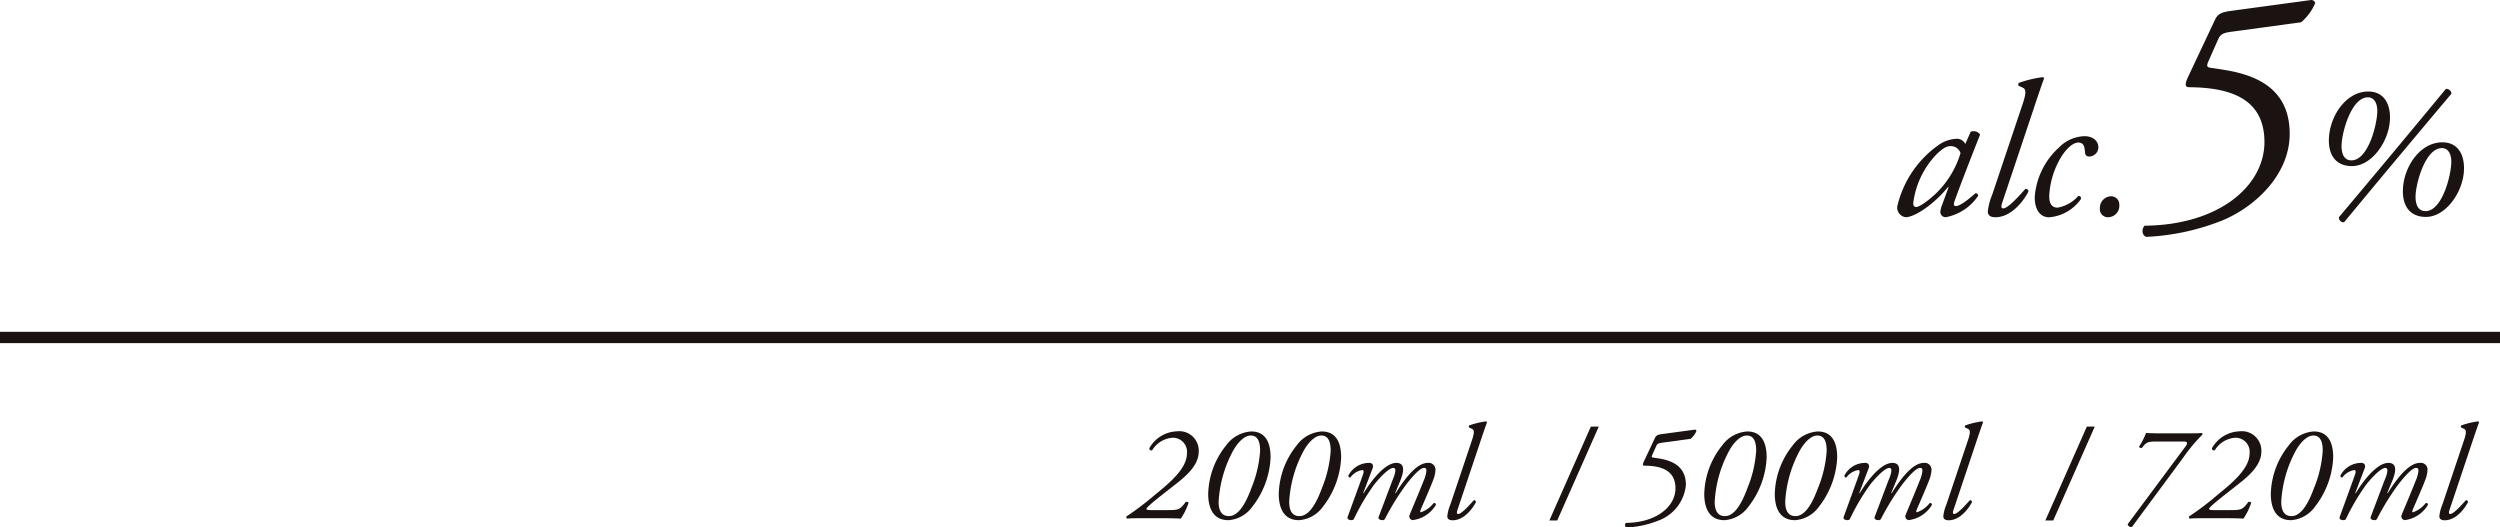 <svg xmlns="http://www.w3.org/2000/svg" width="221.055" height="46.642" viewBox="0 0 221.055 46.642">
  <g id="グループ_1303" data-name="グループ 1303" transform="translate(-226.589 -6274.92)">
    <g id="グループ_294" data-name="グループ 294">
      <path id="パス_555" data-name="パス 555" d="M329.566,6318.5c-1.4,1.092-1.607,1.344-1.607,1.416s.1.108.407.108h1.4c1.031,0,1.139-.012,1.667-.72a.217.217,0,0,1,.252.072,5.67,5.67,0,0,1-.684,1.4c-.479-.025-.971-.036-1.763-.036h-1.727c-.635,0-1.044.011-1.26.036a.154.154,0,0,1-.071-.132.114.114,0,0,1,.012-.061,24.722,24.722,0,0,0,2.458-1.858c1.068-.888,2.891-2.267,2.891-3.706a1.245,1.245,0,0,0-1.271-1.392,2.3,2.3,0,0,0-1.8,1.1.17.17,0,0,1-.251-.18,2.905,2.905,0,0,1,2.422-1.487,1.722,1.722,0,0,1,1.943,1.787c0,1.163-1.031,2.1-2,2.854Z" fill="#1a1311"/>
      <path id="パス_556" data-name="パス 556" d="M338.936,6315.374a7.577,7.577,0,0,1-1.607,4.341,2.844,2.844,0,0,1-2.123,1.2c-1.5,0-1.786-1.331-1.786-2.315a7.1,7.1,0,0,1,1.583-4.294,2.971,2.971,0,0,1,2.218-1.235C338.7,6313.071,338.936,6314.39,338.936,6315.374Zm-3.286-.648a10.651,10.651,0,0,0-1.307,4.558c0,.755.24,1.271.912,1.271,1.019,0,1.678-1.655,2-2.519a10.406,10.406,0,0,0,.756-3.262c0-.72-.168-1.344-.828-1.344C336.658,6313.43,336.094,6313.959,335.65,6314.726Z" fill="#1a1311"/>
      <path id="パス_557" data-name="パス 557" d="M345.176,6315.374a7.577,7.577,0,0,1-1.607,4.341,2.846,2.846,0,0,1-2.123,1.2c-1.5,0-1.787-1.331-1.787-2.315a7.1,7.1,0,0,1,1.583-4.294,2.975,2.975,0,0,1,2.219-1.235C344.936,6313.071,345.176,6314.39,345.176,6315.374Zm-3.286-.648a10.665,10.665,0,0,0-1.307,4.558c0,.755.239,1.271.911,1.271,1.019,0,1.679-1.655,2-2.519a10.407,10.407,0,0,0,.756-3.262c0-.72-.168-1.344-.828-1.344C342.9,6313.43,342.334,6313.959,341.89,6314.726Z" fill="#1a1311"/>
      <path id="パス_558" data-name="パス 558" d="M350.409,6317.413l-.456,1.1.036.024c1.151-1.835,2.063-2.687,2.854-2.687a.6.6,0,0,1,.672.648,2.838,2.838,0,0,1-.192.839c-.215.6-1.079,2.555-1.115,2.651-.048.12-.06.228.024.228a2.477,2.477,0,0,0,1.127-.816c.168-.024.192.072.192.168a2.808,2.808,0,0,1-2.063,1.344.359.359,0,0,1-.288-.3c0-.109.036-.193.288-.792s.732-1.751.972-2.363a3.166,3.166,0,0,0,.252-.875c0-.144-.012-.288-.192-.288-.348,0-.924.612-1.572,1.439a22.275,22.275,0,0,0-1.882,3.035c-.061.1-.108.144-.216.144-.132,0-.456-.037-.348-.312l1.187-3.143c.048-.131.528-1.163.1-1.163-.336,0-1.007.623-1.667,1.439a19.331,19.331,0,0,0-1.8,3.035c-.06.107-.108.144-.216.144-.132,0-.455-.037-.348-.312.037-.1,1.32-3.6,1.368-3.778.06-.2.048-.336-.084-.336a1.593,1.593,0,0,0-1.055.66.154.154,0,0,1-.168-.181,2.059,2.059,0,0,1,1.846-1.115c.276,0,.4.216.288.492l-.827,2.171.036.024c.863-1.415,1.991-2.687,2.9-2.687C350.924,6315.853,350.661,6316.8,350.409,6317.413Z" fill="#1a1311"/>
      <path id="パス_559" data-name="パス 559" d="M355.475,6319.967c-.1.276-.084.4.048.4.264,0,.827-.588,1.379-1.211a.155.155,0,0,1,.192.168c-.312.6-1.068,1.6-2.063,1.6-.36,0-.468-.168-.468-.36a3.591,3.591,0,0,1,.264-1.019l1.907-5.673c.288-.84.168-.96-.012-1.044l-.216-.1a.125.125,0,0,1,0-.192,7.015,7.015,0,0,1,1.511-.36l.06.073c-.156.431-.276.767-.707,2.062Z" fill="#1a1311"/>
      <path id="パス_560" data-name="パス 560" d="M364.283,6320.938h-.695l3.669-8.3h.7Z" fill="#1a1311"/>
      <path id="パス_561" data-name="パス 561" d="M372.694,6315.122c-.1.215-.06.24.1.263l.324.048c1.151.168,2.542.6,2.542,2.363a3.723,3.723,0,0,1-2.434,3.155,8.575,8.575,0,0,1-2.807.611c-.167-.048-.18-.3-.059-.407,2.71-.025,4.377-1.451,4.377-3.059,0-1.643-1.343-1.991-2.747-2-.179,0-.155-.132-.047-.372l.983-2.087c.1-.2.216-.275.528-.323l3.01-.408a.175.175,0,0,1,.132.108,1.855,1.855,0,0,1-.516.707l-2.47.336c-.372.048-.48.084-.576.312Z" fill="#1a1311"/>
      <path id="パス_562" data-name="パス 562" d="M382.8,6315.374a7.584,7.584,0,0,1-1.607,4.341,2.847,2.847,0,0,1-2.123,1.2c-1.5,0-1.787-1.331-1.787-2.315a7.1,7.1,0,0,1,1.583-4.294,2.971,2.971,0,0,1,2.219-1.235C382.556,6313.071,382.8,6314.39,382.8,6315.374Zm-3.287-.648a10.666,10.666,0,0,0-1.307,4.558c0,.755.24,1.271.912,1.271,1.019,0,1.679-1.655,2-2.519a10.433,10.433,0,0,0,.755-3.262c0-.72-.168-1.344-.827-1.344C380.517,6313.43,379.953,6313.959,379.509,6314.726Z" fill="#1a1311"/>
      <path id="パス_563" data-name="パス 563" d="M389.036,6315.374a7.584,7.584,0,0,1-1.607,4.341,2.846,2.846,0,0,1-2.123,1.2c-1.5,0-1.787-1.331-1.787-2.315a7.1,7.1,0,0,1,1.583-4.294,2.973,2.973,0,0,1,2.219-1.235C388.8,6313.071,389.036,6314.39,389.036,6315.374Zm-3.286-.648a10.653,10.653,0,0,0-1.308,4.558c0,.755.24,1.271.912,1.271,1.02,0,1.679-1.655,2-2.519a10.433,10.433,0,0,0,.755-3.262c0-.72-.168-1.344-.827-1.344C386.757,6313.43,386.193,6313.959,385.75,6314.726Z" fill="#1a1311"/>
      <path id="パス_564" data-name="パス 564" d="M394.268,6317.413l-.455,1.1.035.024c1.152-1.835,2.063-2.687,2.855-2.687a.6.6,0,0,1,.672.648,2.839,2.839,0,0,1-.192.839c-.216.6-1.08,2.555-1.116,2.651-.048.12-.06.228.024.228a2.472,2.472,0,0,0,1.127-.816c.168-.024.193.072.193.168a2.81,2.81,0,0,1-2.063,1.344.359.359,0,0,1-.288-.3c0-.109.036-.193.288-.792s.731-1.751.971-2.363a3.166,3.166,0,0,0,.252-.875c0-.144-.012-.288-.192-.288-.348,0-.923.612-1.571,1.439a22.17,22.17,0,0,0-1.883,3.035c-.06.1-.108.144-.216.144-.132,0-.455-.037-.348-.312l1.187-3.143c.049-.131.528-1.163.1-1.163-.336,0-1.008.623-1.667,1.439a19.326,19.326,0,0,0-1.8,3.035c-.059.107-.108.144-.215.144-.132,0-.456-.037-.348-.312.036-.1,1.319-3.6,1.367-3.778.06-.2.048-.336-.084-.336a1.6,1.6,0,0,0-1.055.66.155.155,0,0,1-.168-.181,2.061,2.061,0,0,1,1.847-1.115c.275,0,.4.216.288.492l-.828,2.171.036.024c.863-1.415,1.991-2.687,2.9-2.687C394.784,6315.853,394.52,6316.8,394.268,6317.413Z" fill="#1a1311"/>
      <path id="パス_565" data-name="パス 565" d="M399.334,6319.967c-.1.276-.084.4.048.4.264,0,.828-.588,1.379-1.211a.155.155,0,0,1,.192.168c-.312.6-1.067,1.6-2.063,1.6-.359,0-.468-.168-.468-.36a3.609,3.609,0,0,1,.265-1.019l1.906-5.673c.288-.84.168-.96-.011-1.044l-.216-.1a.125.125,0,0,1,0-.192,7,7,0,0,1,1.511-.36l.06.073c-.156.431-.276.767-.708,2.062Z" fill="#1a1311"/>
      <path id="パス_566" data-name="パス 566" d="M408.143,6320.938h-.7l3.67-8.3h.7Z" fill="#1a1311"/>
      <path id="パス_567" data-name="パス 567" d="M415.1,6321.514c-.2.036-.384-.108-.371-.252l5.085-6.836c.288-.383.156-.467-.18-.467h-2.291c-.9,0-.96.071-1.355.551-.06.06-.228,0-.264-.084a6.721,6.721,0,0,0,.624-1.223c.179.011.335.024.515.024s.42.012.744.012h2.027c.66,0,1.463,0,1.619-.036a.118.118,0,0,1,.084.143,14.2,14.2,0,0,0-1.668,1.991Z" fill="#1a1311"/>
      <path id="パス_568" data-name="パス 568" d="M423.526,6318.5c-1.4,1.092-1.608,1.344-1.608,1.416s.1.108.408.108h1.4c1.031,0,1.14-.012,1.667-.72a.217.217,0,0,1,.252.072,5.635,5.635,0,0,1-.684,1.4c-.479-.025-.971-.036-1.763-.036h-1.727c-.635,0-1.043.011-1.259.036a.152.152,0,0,1-.072-.132.114.114,0,0,1,.012-.061,24.6,24.6,0,0,0,2.459-1.858c1.067-.888,2.89-2.267,2.89-3.706a1.244,1.244,0,0,0-1.271-1.392,2.3,2.3,0,0,0-1.8,1.1.171.171,0,0,1-.252-.18,2.907,2.907,0,0,1,2.423-1.487,1.722,1.722,0,0,1,1.942,1.787c0,1.163-1.031,2.1-2,2.854Z" fill="#1a1311"/>
      <path id="パス_569" data-name="パス 569" d="M432.895,6315.374a7.577,7.577,0,0,1-1.607,4.341,2.844,2.844,0,0,1-2.123,1.2c-1.5,0-1.786-1.331-1.786-2.315a7.1,7.1,0,0,1,1.583-4.294,2.971,2.971,0,0,1,2.218-1.235C432.655,6313.071,432.895,6314.39,432.895,6315.374Zm-3.286-.648a10.651,10.651,0,0,0-1.307,4.558c0,.755.24,1.271.911,1.271,1.02,0,1.679-1.655,2-2.519a10.407,10.407,0,0,0,.756-3.262c0-.72-.168-1.344-.828-1.344C430.617,6313.43,430.053,6313.959,429.609,6314.726Z" fill="#1a1311"/>
      <path id="パス_570" data-name="パス 570" d="M438.128,6317.413l-.456,1.1.036.024c1.151-1.835,2.063-2.687,2.855-2.687a.594.594,0,0,1,.671.648,2.833,2.833,0,0,1-.191.839c-.216.6-1.08,2.555-1.116,2.651-.048.12-.06.228.024.228a2.479,2.479,0,0,0,1.128-.816c.167-.024.191.072.191.168a2.806,2.806,0,0,1-2.062,1.344.359.359,0,0,1-.288-.3c0-.109.036-.193.288-.792s.731-1.751.971-2.363a3.166,3.166,0,0,0,.252-.875c0-.144-.012-.288-.192-.288-.348,0-.923.612-1.571,1.439a22.167,22.167,0,0,0-1.883,3.035c-.06.1-.108.144-.216.144-.132,0-.456-.037-.348-.312l1.187-3.143c.049-.131.528-1.163.1-1.163-.336,0-1.008.623-1.667,1.439a19.25,19.25,0,0,0-1.8,3.035c-.06.107-.108.144-.216.144-.131,0-.455-.037-.347-.312.036-.1,1.319-3.6,1.367-3.778.06-.2.048-.336-.084-.336a1.593,1.593,0,0,0-1.055.66.155.155,0,0,1-.168-.181,2.06,2.06,0,0,1,1.846-1.115c.276,0,.4.216.289.492l-.828,2.171.036.024c.863-1.415,1.991-2.687,2.9-2.687C438.644,6315.853,438.38,6316.8,438.128,6317.413Z" fill="#1a1311"/>
      <path id="パス_571" data-name="パス 571" d="M443.194,6319.967c-.1.276-.084.4.048.4.264,0,.827-.588,1.379-1.211a.155.155,0,0,1,.192.168c-.311.6-1.067,1.6-2.063,1.6-.36,0-.468-.168-.468-.36a3.592,3.592,0,0,1,.264-1.019l1.907-5.673c.288-.84.168-.96-.011-1.044l-.216-.1a.125.125,0,0,1,0-.192,7,7,0,0,1,1.51-.36l.06.073c-.155.431-.275.767-.707,2.062Z" fill="#1a1311"/>
    </g>
    <g id="グループ_295" data-name="グループ 295">
      <path id="パス_572" data-name="パス 572" d="M400.842,6286.565a.712.712,0,0,1,.833.255c-.255.629-1.733,4.386-2.277,5.932-.1.29-.018.391.118.391.289,0,.782-.289,1.751-1.139a.229.229,0,0,1,.238.221,4.444,4.444,0,0,1-2.855,1.9.469.469,0,0,1-.494-.459,2.224,2.224,0,0,1,.17-.663l.561-1.53-.05-.017c-1.207,1.5-2.941,2.669-3.74,2.669a.855.855,0,0,1-.748-.952,9.159,9.159,0,0,1,3.739-5.49,2.979,2.979,0,0,1,1.53-.493.856.856,0,0,1,.408.1,1,1,0,0,1,.34.358Zm-2.958,1.937a7.549,7.549,0,0,0-2.124,4.4c0,.2.1.323.255.323.17,0,.679-.221,1.649-1.1a8.229,8.229,0,0,0,2.278-3.672.9.9,0,0,0-.851-.613C398.683,6287.839,398.411,6288.027,397.884,6288.5Z" fill="#1a1311"/>
      <path id="パス_573" data-name="パス 573" d="M403.648,6292.787c-.137.39-.12.56.067.56.374,0,1.173-.833,1.956-1.717a.22.22,0,0,1,.271.239c-.442.849-1.513,2.26-2.923,2.26-.51,0-.663-.238-.663-.509a5.116,5.116,0,0,1,.374-1.446l2.7-8.04c.408-1.19.239-1.36-.017-1.479l-.306-.136a.177.177,0,0,1,0-.271,9.8,9.8,0,0,1,2.142-.51l.085.1c-.221.613-.391,1.088-1,2.924Z" fill="#1a1311"/>
      <path id="パス_574" data-name="パス 574" d="M412.13,6287.959a.817.817,0,0,1-.833.8.331.331,0,0,1-.34-.3c-.051-.425-.034-.935-.6-.935-.374,0-.9.357-1.428,1.139a7.312,7.312,0,0,0-1.139,3.518c-.034.85.323,1.1.731,1.1a3.155,3.155,0,0,0,1.836-1.036.206.206,0,0,1,.221.289,3.817,3.817,0,0,1-2.8,1.6c-.663,0-1.274-.493-1.274-1.8a6.561,6.561,0,0,1,2.158-4.386,3.293,3.293,0,0,1,2.21-.986C411.722,6286.956,412.13,6287.432,412.13,6287.959Z" fill="#1a1311"/>
      <path id="パス_575" data-name="パス 575" d="M413.983,6293.042a1.011,1.011,0,0,1-.969,1.087.711.711,0,0,1-.748-.8,1.023,1.023,0,0,1,.969-1.055A.726.726,0,0,1,413.983,6293.042Z" fill="#1a1311"/>
      <path id="パス_576" data-name="パス 576" d="M421.884,6280.287c-.232.522-.145.58.232.638l.783.117c2.785.4,6.149,1.45,6.149,5.713,0,3.51-2.9,6.353-5.888,7.629a20.646,20.646,0,0,1-6.787,1.48c-.407-.116-.435-.726-.145-.987,6.555-.058,10.587-3.509,10.587-7.4,0-3.975-3.248-4.815-6.643-4.845-.435,0-.376-.319-.115-.9l2.378-5.047c.232-.493.522-.667,1.277-.783l7.28-.987a.432.432,0,0,1,.319.261,4.517,4.517,0,0,1-1.247,1.712l-5.976.813c-.9.115-1.16.2-1.392.754Z" fill="#1a1311"/>
      <path id="パス_577" data-name="パス 577" d="M437.918,6285.307c0,2.023-1.581,4.3-3.366,4.3-1.377,0-2.04-.918-2.04-2.261,0-2.074,1.479-4.335,3.485-4.335C437.255,6283.012,437.918,6283.93,437.918,6285.307Zm4.946-2.533a.48.48,0,0,1,.493.425q-4.794,5.687-9.5,11.372a.415.415,0,0,1-.459-.442C436.592,6290.338,439.736,6286.565,442.864,6282.774ZM434.5,6289.1c1.513,0,2.295-3.246,2.295-4.368,0-.73-.306-1.207-.833-1.207-1.479,0-2.329,3.179-2.329,4.3C433.634,6288.672,433.957,6289.1,434.5,6289.1Zm9.961.7c0,2.023-1.581,4.3-3.366,4.3-1.377,0-2.039-.918-2.039-2.26,0-2.075,1.478-4.335,3.484-4.335C443.8,6287.5,444.462,6288.418,444.462,6289.794Zm-3.416,3.791c1.512,0,2.294-3.247,2.294-4.369,0-.73-.306-1.207-.833-1.207-1.479,0-2.329,3.179-2.329,4.3C440.178,6293.161,440.5,6293.585,441.046,6293.585Z" fill="#1a1311"/>
    </g>
    <line id="線_16" data-name="線 16" x1="221.055" transform="translate(226.589 6304.76)" fill="none" stroke="#1a1311" stroke-miterlimit="10" stroke-width="1"/>
  </g>
</svg>
